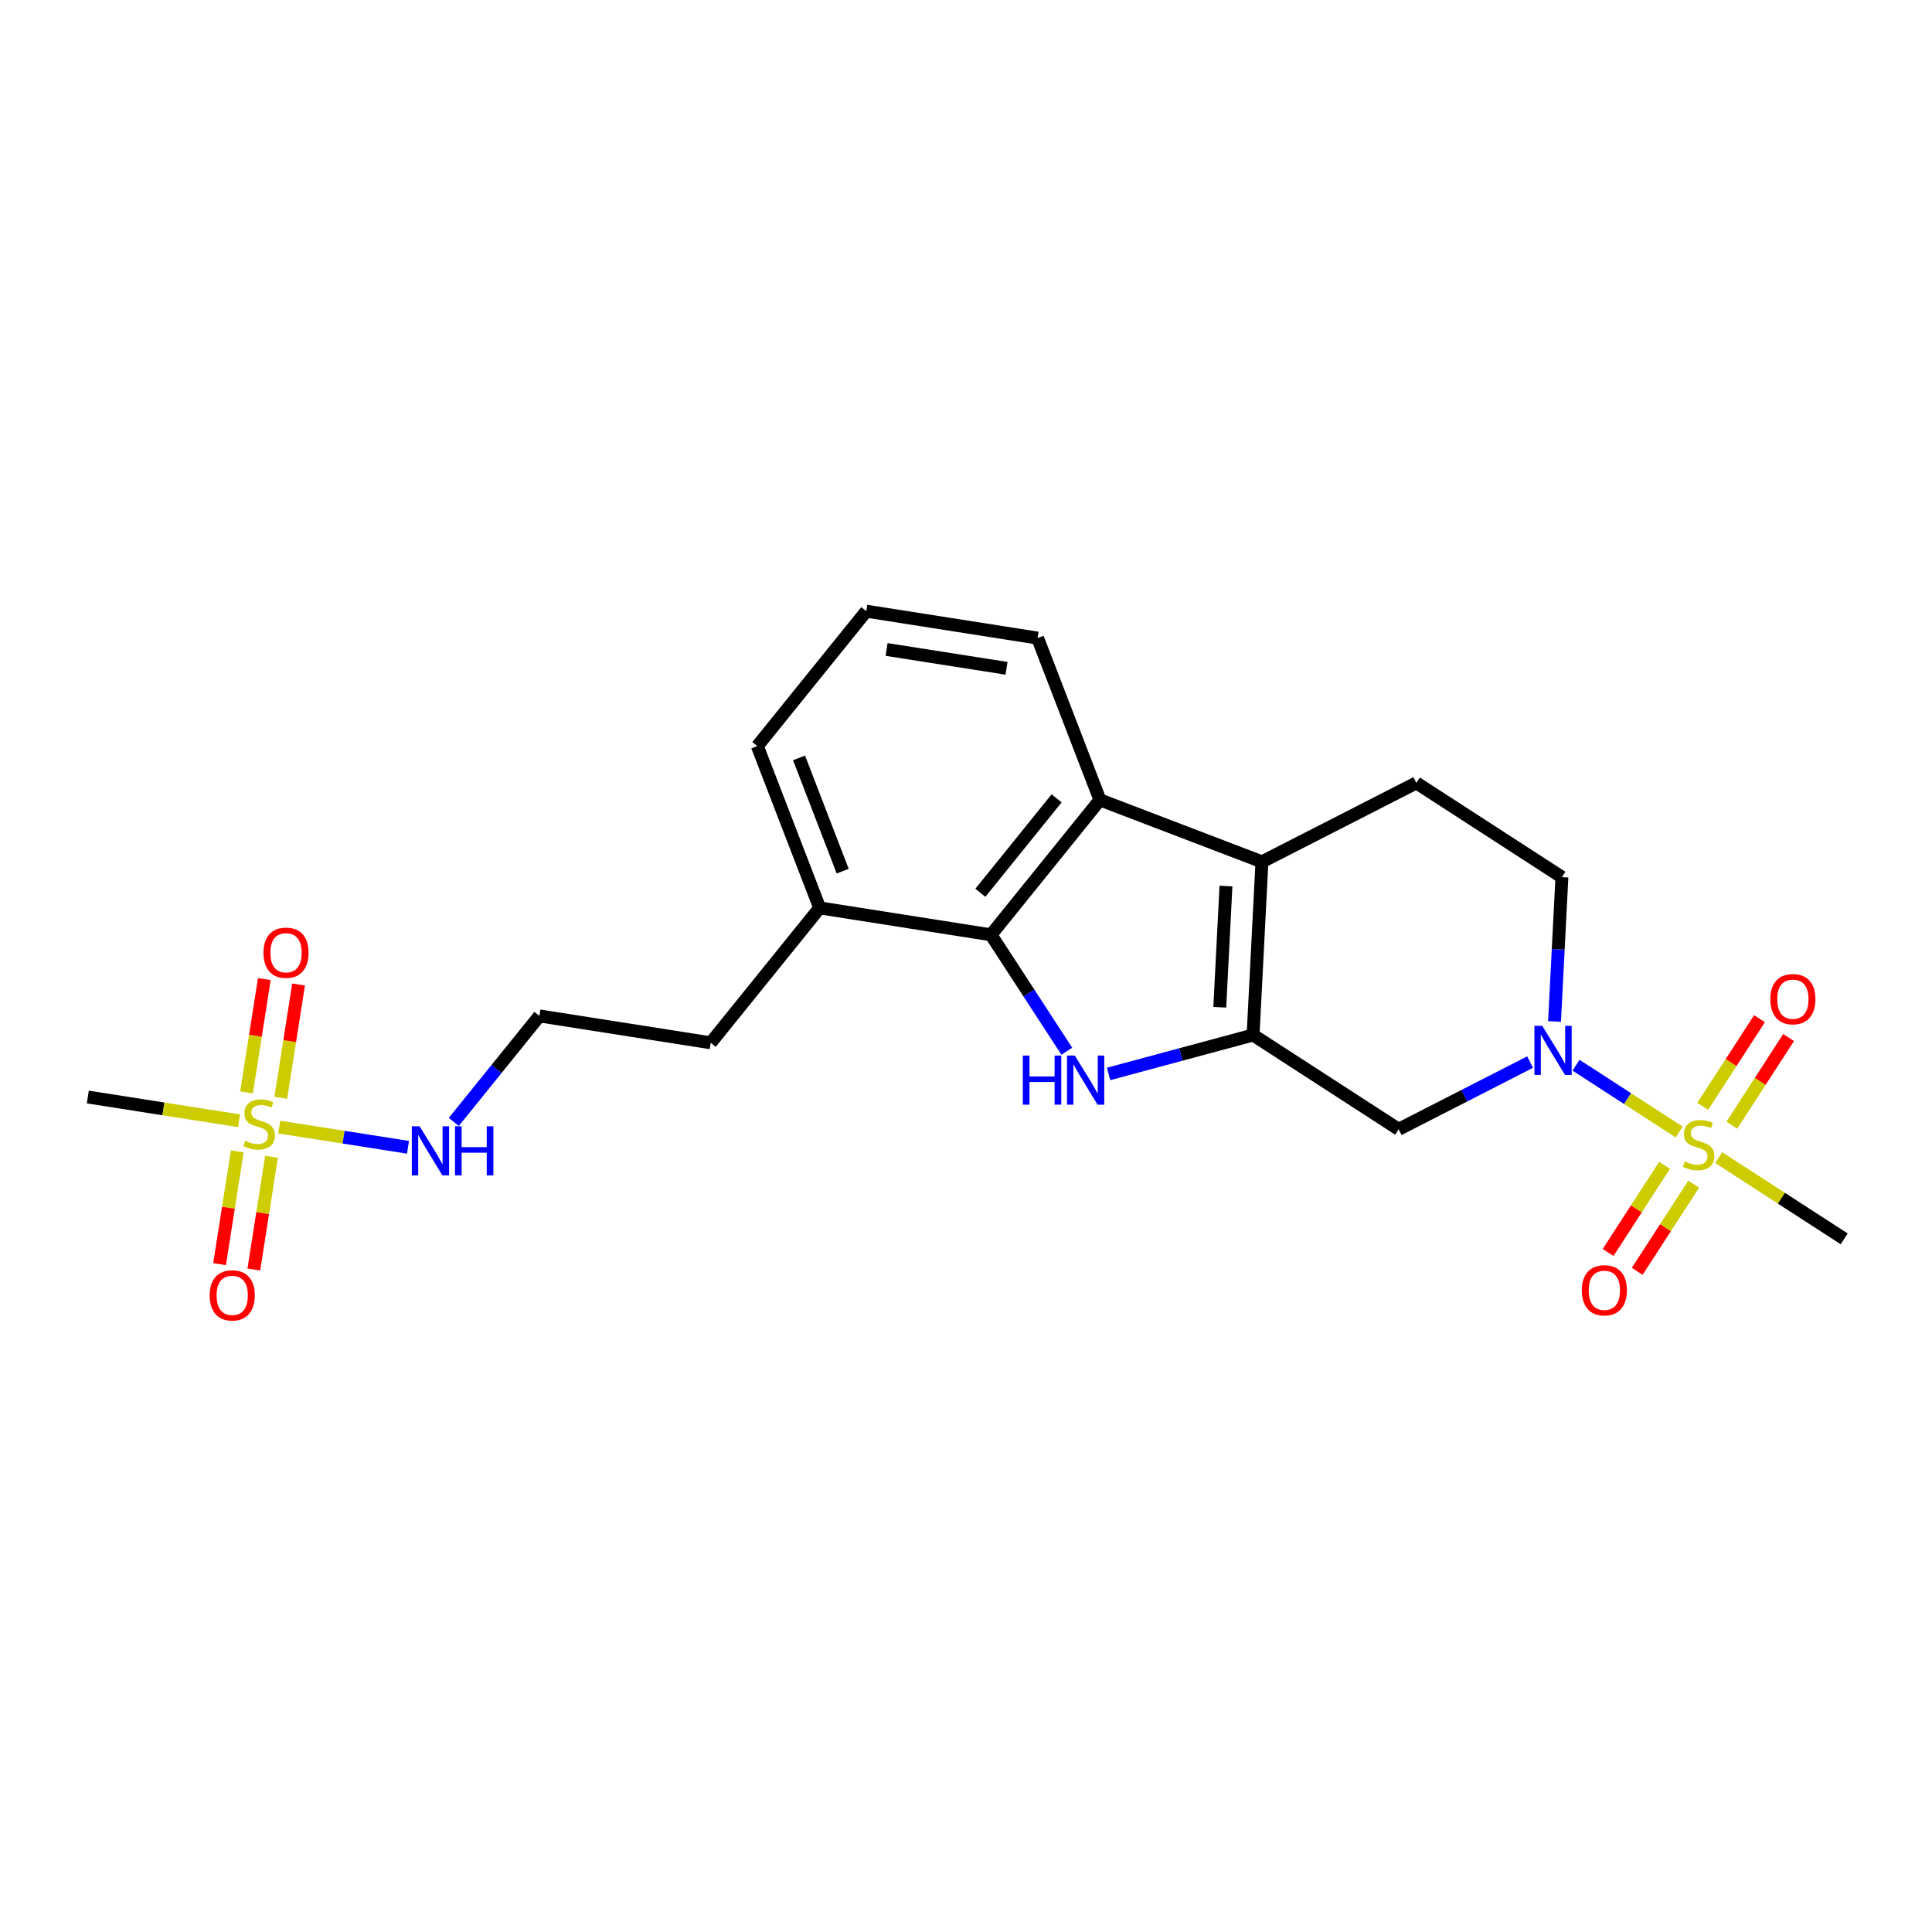 <?xml version='1.0' encoding='iso-8859-1'?>
<svg version='1.1' baseProfile='full'
              xmlns='http://www.w3.org/2000/svg'
                      xmlns:rdkit='http://www.rdkit.org/xml'
                      xmlns:xlink='http://www.w3.org/1999/xlink'
                  xml:space='preserve'
width='300px' height='300px' viewBox='0 0 300 300'>
<!-- END OF HEADER -->
<rect style='opacity:1.0;fill:#FFFFFF;stroke:none' width='300' height='300' x='0' y='0'> </rect>
<rect style='opacity:1.0;fill:#FFFFFF;stroke:none' width='300' height='300' x='0' y='0'> </rect>
<path class='bond-0 atom-0 atom-1' d='M 13.636,170.343 L 25.378,172.187' style='fill:none;fill-rule:evenodd;stroke:#000000;stroke-width:2.0px;stroke-linecap:butt;stroke-linejoin:miter;stroke-opacity:1' />
<path class='bond-0 atom-0 atom-1' d='M 25.378,172.187 L 37.12,174.031' style='fill:none;fill-rule:evenodd;stroke:#CCCC00;stroke-width:2.0px;stroke-linecap:butt;stroke-linejoin:miter;stroke-opacity:1' />
<path class='bond-1 atom-1 atom-2' d='M 43.601,170.463 L 44.983,161.667' style='fill:none;fill-rule:evenodd;stroke:#CCCC00;stroke-width:2.0px;stroke-linecap:butt;stroke-linejoin:miter;stroke-opacity:1' />
<path class='bond-1 atom-1 atom-2' d='M 44.983,161.667 L 46.364,152.871' style='fill:none;fill-rule:evenodd;stroke:#FF0000;stroke-width:2.0px;stroke-linecap:butt;stroke-linejoin:miter;stroke-opacity:1' />
<path class='bond-1 atom-1 atom-2' d='M 38.281,169.628 L 39.662,160.832' style='fill:none;fill-rule:evenodd;stroke:#CCCC00;stroke-width:2.0px;stroke-linecap:butt;stroke-linejoin:miter;stroke-opacity:1' />
<path class='bond-1 atom-1 atom-2' d='M 39.662,160.832 L 41.044,152.036' style='fill:none;fill-rule:evenodd;stroke:#FF0000;stroke-width:2.0px;stroke-linecap:butt;stroke-linejoin:miter;stroke-opacity:1' />
<path class='bond-2 atom-1 atom-3' d='M 36.843,178.783 L 35.468,187.539' style='fill:none;fill-rule:evenodd;stroke:#CCCC00;stroke-width:2.0px;stroke-linecap:butt;stroke-linejoin:miter;stroke-opacity:1' />
<path class='bond-2 atom-1 atom-3' d='M 35.468,187.539 L 34.093,196.294' style='fill:none;fill-rule:evenodd;stroke:#FF0000;stroke-width:2.0px;stroke-linecap:butt;stroke-linejoin:miter;stroke-opacity:1' />
<path class='bond-2 atom-1 atom-3' d='M 42.163,179.619 L 40.788,188.374' style='fill:none;fill-rule:evenodd;stroke:#CCCC00;stroke-width:2.0px;stroke-linecap:butt;stroke-linejoin:miter;stroke-opacity:1' />
<path class='bond-2 atom-1 atom-3' d='M 40.788,188.374 L 39.413,197.13' style='fill:none;fill-rule:evenodd;stroke:#FF0000;stroke-width:2.0px;stroke-linecap:butt;stroke-linejoin:miter;stroke-opacity:1' />
<path class='bond-3 atom-1 atom-4' d='M 43.356,175.011 L 53.355,176.581' style='fill:none;fill-rule:evenodd;stroke:#CCCC00;stroke-width:2.0px;stroke-linecap:butt;stroke-linejoin:miter;stroke-opacity:1' />
<path class='bond-3 atom-1 atom-4' d='M 53.355,176.581 L 63.354,178.151' style='fill:none;fill-rule:evenodd;stroke:#0000FF;stroke-width:2.0px;stroke-linecap:butt;stroke-linejoin:miter;stroke-opacity:1' />
<path class='bond-4 atom-4 atom-5' d='M 70.463,174.213 L 77.111,165.981' style='fill:none;fill-rule:evenodd;stroke:#0000FF;stroke-width:2.0px;stroke-linecap:butt;stroke-linejoin:miter;stroke-opacity:1' />
<path class='bond-4 atom-4 atom-5' d='M 77.111,165.981 L 83.759,157.75' style='fill:none;fill-rule:evenodd;stroke:#000000;stroke-width:2.0px;stroke-linecap:butt;stroke-linejoin:miter;stroke-opacity:1' />
<path class='bond-5 atom-5 atom-6' d='M 83.759,157.75 L 110.361,161.927' style='fill:none;fill-rule:evenodd;stroke:#000000;stroke-width:2.0px;stroke-linecap:butt;stroke-linejoin:miter;stroke-opacity:1' />
<path class='bond-6 atom-6 atom-7' d='M 110.361,161.927 L 127.28,140.978' style='fill:none;fill-rule:evenodd;stroke:#000000;stroke-width:2.0px;stroke-linecap:butt;stroke-linejoin:miter;stroke-opacity:1' />
<path class='bond-7 atom-7 atom-8' d='M 127.28,140.978 L 117.597,115.852' style='fill:none;fill-rule:evenodd;stroke:#000000;stroke-width:2.0px;stroke-linecap:butt;stroke-linejoin:miter;stroke-opacity:1' />
<path class='bond-7 atom-7 atom-8' d='M 130.853,135.273 L 124.075,117.684' style='fill:none;fill-rule:evenodd;stroke:#000000;stroke-width:2.0px;stroke-linecap:butt;stroke-linejoin:miter;stroke-opacity:1' />
<path class='bond-23 atom-15 atom-7' d='M 153.882,145.156 L 127.28,140.978' style='fill:none;fill-rule:evenodd;stroke:#000000;stroke-width:2.0px;stroke-linecap:butt;stroke-linejoin:miter;stroke-opacity:1' />
<path class='bond-8 atom-8 atom-9' d='M 117.597,115.852 L 134.516,94.903' style='fill:none;fill-rule:evenodd;stroke:#000000;stroke-width:2.0px;stroke-linecap:butt;stroke-linejoin:miter;stroke-opacity:1' />
<path class='bond-9 atom-9 atom-10' d='M 134.516,94.903 L 161.118,99.08' style='fill:none;fill-rule:evenodd;stroke:#000000;stroke-width:2.0px;stroke-linecap:butt;stroke-linejoin:miter;stroke-opacity:1' />
<path class='bond-9 atom-9 atom-10' d='M 137.671,100.85 L 156.292,103.774' style='fill:none;fill-rule:evenodd;stroke:#000000;stroke-width:2.0px;stroke-linecap:butt;stroke-linejoin:miter;stroke-opacity:1' />
<path class='bond-10 atom-10 atom-11' d='M 161.118,99.08 L 170.801,124.207' style='fill:none;fill-rule:evenodd;stroke:#000000;stroke-width:2.0px;stroke-linecap:butt;stroke-linejoin:miter;stroke-opacity:1' />
<path class='bond-11 atom-11 atom-12' d='M 170.801,124.207 L 195.953,133.824' style='fill:none;fill-rule:evenodd;stroke:#000000;stroke-width:2.0px;stroke-linecap:butt;stroke-linejoin:miter;stroke-opacity:1' />
<path class='bond-24 atom-15 atom-11' d='M 153.882,145.156 L 170.801,124.207' style='fill:none;fill-rule:evenodd;stroke:#000000;stroke-width:2.0px;stroke-linecap:butt;stroke-linejoin:miter;stroke-opacity:1' />
<path class='bond-24 atom-15 atom-11' d='M 152.23,138.63 L 164.073,123.966' style='fill:none;fill-rule:evenodd;stroke:#000000;stroke-width:2.0px;stroke-linecap:butt;stroke-linejoin:miter;stroke-opacity:1' />
<path class='bond-12 atom-12 atom-13' d='M 195.953,133.824 L 194.578,160.717' style='fill:none;fill-rule:evenodd;stroke:#000000;stroke-width:2.0px;stroke-linecap:butt;stroke-linejoin:miter;stroke-opacity:1' />
<path class='bond-12 atom-12 atom-13' d='M 190.368,137.583 L 189.406,156.408' style='fill:none;fill-rule:evenodd;stroke:#000000;stroke-width:2.0px;stroke-linecap:butt;stroke-linejoin:miter;stroke-opacity:1' />
<path class='bond-25 atom-23 atom-12' d='M 219.929,121.568 L 195.953,133.824' style='fill:none;fill-rule:evenodd;stroke:#000000;stroke-width:2.0px;stroke-linecap:butt;stroke-linejoin:miter;stroke-opacity:1' />
<path class='bond-13 atom-13 atom-14' d='M 194.578,160.717 L 183.36,163.739' style='fill:none;fill-rule:evenodd;stroke:#000000;stroke-width:2.0px;stroke-linecap:butt;stroke-linejoin:miter;stroke-opacity:1' />
<path class='bond-13 atom-13 atom-14' d='M 183.36,163.739 L 172.142,166.76' style='fill:none;fill-rule:evenodd;stroke:#0000FF;stroke-width:2.0px;stroke-linecap:butt;stroke-linejoin:miter;stroke-opacity:1' />
<path class='bond-15 atom-13 atom-16' d='M 194.578,160.717 L 217.181,175.354' style='fill:none;fill-rule:evenodd;stroke:#000000;stroke-width:2.0px;stroke-linecap:butt;stroke-linejoin:miter;stroke-opacity:1' />
<path class='bond-14 atom-14 atom-15' d='M 165.655,163.234 L 159.769,154.195' style='fill:none;fill-rule:evenodd;stroke:#0000FF;stroke-width:2.0px;stroke-linecap:butt;stroke-linejoin:miter;stroke-opacity:1' />
<path class='bond-14 atom-14 atom-15' d='M 159.769,154.195 L 153.882,145.156' style='fill:none;fill-rule:evenodd;stroke:#000000;stroke-width:2.0px;stroke-linecap:butt;stroke-linejoin:miter;stroke-opacity:1' />
<path class='bond-16 atom-16 atom-17' d='M 217.181,175.354 L 227.387,170.137' style='fill:none;fill-rule:evenodd;stroke:#000000;stroke-width:2.0px;stroke-linecap:butt;stroke-linejoin:miter;stroke-opacity:1' />
<path class='bond-16 atom-16 atom-17' d='M 227.387,170.137 L 237.593,164.92' style='fill:none;fill-rule:evenodd;stroke:#0000FF;stroke-width:2.0px;stroke-linecap:butt;stroke-linejoin:miter;stroke-opacity:1' />
<path class='bond-17 atom-17 atom-18' d='M 244.723,165.406 L 252.736,170.595' style='fill:none;fill-rule:evenodd;stroke:#0000FF;stroke-width:2.0px;stroke-linecap:butt;stroke-linejoin:miter;stroke-opacity:1' />
<path class='bond-17 atom-17 atom-18' d='M 252.736,170.595 L 260.749,175.783' style='fill:none;fill-rule:evenodd;stroke:#CCCC00;stroke-width:2.0px;stroke-linecap:butt;stroke-linejoin:miter;stroke-opacity:1' />
<path class='bond-21 atom-17 atom-22' d='M 241.387,158.611 L 241.96,147.408' style='fill:none;fill-rule:evenodd;stroke:#0000FF;stroke-width:2.0px;stroke-linecap:butt;stroke-linejoin:miter;stroke-opacity:1' />
<path class='bond-21 atom-17 atom-22' d='M 241.96,147.408 L 242.532,136.204' style='fill:none;fill-rule:evenodd;stroke:#000000;stroke-width:2.0px;stroke-linecap:butt;stroke-linejoin:miter;stroke-opacity:1' />
<path class='bond-18 atom-18 atom-19' d='M 266.879,179.753 L 276.621,186.062' style='fill:none;fill-rule:evenodd;stroke:#CCCC00;stroke-width:2.0px;stroke-linecap:butt;stroke-linejoin:miter;stroke-opacity:1' />
<path class='bond-18 atom-18 atom-19' d='M 276.621,186.062 L 286.364,192.37' style='fill:none;fill-rule:evenodd;stroke:#000000;stroke-width:2.0px;stroke-linecap:butt;stroke-linejoin:miter;stroke-opacity:1' />
<path class='bond-19 atom-18 atom-20' d='M 268.919,174.722 L 273.327,167.915' style='fill:none;fill-rule:evenodd;stroke:#CCCC00;stroke-width:2.0px;stroke-linecap:butt;stroke-linejoin:miter;stroke-opacity:1' />
<path class='bond-19 atom-18 atom-20' d='M 273.327,167.915 L 277.734,161.109' style='fill:none;fill-rule:evenodd;stroke:#FF0000;stroke-width:2.0px;stroke-linecap:butt;stroke-linejoin:miter;stroke-opacity:1' />
<path class='bond-19 atom-18 atom-20' d='M 264.399,171.795 L 268.806,164.988' style='fill:none;fill-rule:evenodd;stroke:#CCCC00;stroke-width:2.0px;stroke-linecap:butt;stroke-linejoin:miter;stroke-opacity:1' />
<path class='bond-19 atom-18 atom-20' d='M 268.806,164.988 L 273.214,158.182' style='fill:none;fill-rule:evenodd;stroke:#FF0000;stroke-width:2.0px;stroke-linecap:butt;stroke-linejoin:miter;stroke-opacity:1' />
<path class='bond-20 atom-18 atom-21' d='M 258.47,180.95 L 254.088,187.717' style='fill:none;fill-rule:evenodd;stroke:#CCCC00;stroke-width:2.0px;stroke-linecap:butt;stroke-linejoin:miter;stroke-opacity:1' />
<path class='bond-20 atom-18 atom-21' d='M 254.088,187.717 L 249.707,194.483' style='fill:none;fill-rule:evenodd;stroke:#FF0000;stroke-width:2.0px;stroke-linecap:butt;stroke-linejoin:miter;stroke-opacity:1' />
<path class='bond-20 atom-18 atom-21' d='M 262.991,183.877 L 258.609,190.644' style='fill:none;fill-rule:evenodd;stroke:#CCCC00;stroke-width:2.0px;stroke-linecap:butt;stroke-linejoin:miter;stroke-opacity:1' />
<path class='bond-20 atom-18 atom-21' d='M 258.609,190.644 L 254.227,197.41' style='fill:none;fill-rule:evenodd;stroke:#FF0000;stroke-width:2.0px;stroke-linecap:butt;stroke-linejoin:miter;stroke-opacity:1' />
<path class='bond-22 atom-22 atom-23' d='M 242.532,136.204 L 219.929,121.568' style='fill:none;fill-rule:evenodd;stroke:#000000;stroke-width:2.0px;stroke-linecap:butt;stroke-linejoin:miter;stroke-opacity:1' />
<path  class='atom-1' d='M 38.084 177.138
Q 38.17 177.171, 38.526 177.322
Q 38.881 177.472, 39.269 177.569
Q 39.667 177.655, 40.055 177.655
Q 40.777 177.655, 41.197 177.311
Q 41.617 176.955, 41.617 176.341
Q 41.617 175.921, 41.401 175.663
Q 41.197 175.404, 40.874 175.264
Q 40.551 175.124, 40.012 174.963
Q 39.333 174.758, 38.924 174.564
Q 38.526 174.37, 38.235 173.961
Q 37.955 173.552, 37.955 172.862
Q 37.955 171.904, 38.601 171.311
Q 39.258 170.719, 40.551 170.719
Q 41.434 170.719, 42.435 171.139
L 42.188 171.968
Q 41.272 171.591, 40.583 171.591
Q 39.84 171.591, 39.43 171.904
Q 39.021 172.205, 39.032 172.733
Q 39.032 173.142, 39.236 173.39
Q 39.452 173.638, 39.754 173.778
Q 40.066 173.918, 40.583 174.079
Q 41.272 174.295, 41.682 174.51
Q 42.091 174.726, 42.382 175.167
Q 42.683 175.598, 42.683 176.341
Q 42.683 177.397, 41.972 177.968
Q 41.272 178.528, 40.098 178.528
Q 39.42 178.528, 38.903 178.377
Q 38.396 178.237, 37.793 177.989
L 38.084 177.138
' fill='#CCCC00'/>
<path  class='atom-2' d='M 40.915 147.941
Q 40.915 146.11, 41.82 145.086
Q 42.725 144.063, 44.416 144.063
Q 46.107 144.063, 47.012 145.086
Q 47.917 146.11, 47.917 147.941
Q 47.917 149.793, 47.001 150.849
Q 46.086 151.894, 44.416 151.894
Q 42.736 151.894, 41.82 150.849
Q 40.915 149.804, 40.915 147.941
M 44.416 151.032
Q 45.579 151.032, 46.204 150.256
Q 46.839 149.47, 46.839 147.941
Q 46.839 146.443, 46.204 145.69
Q 45.579 144.925, 44.416 144.925
Q 43.253 144.925, 42.617 145.679
Q 41.992 146.433, 41.992 147.941
Q 41.992 149.481, 42.617 150.256
Q 43.253 151.032, 44.416 151.032
' fill='#FF0000'/>
<path  class='atom-3' d='M 32.56 201.144
Q 32.56 199.313, 33.465 198.29
Q 34.369 197.267, 36.06 197.267
Q 37.752 197.267, 38.656 198.29
Q 39.561 199.313, 39.561 201.144
Q 39.561 202.997, 38.646 204.053
Q 37.73 205.097, 36.06 205.097
Q 34.38 205.097, 33.465 204.053
Q 32.56 203.008, 32.56 201.144
M 36.06 204.236
Q 37.224 204.236, 37.849 203.46
Q 38.484 202.674, 38.484 201.144
Q 38.484 199.647, 37.849 198.893
Q 37.224 198.128, 36.06 198.128
Q 34.897 198.128, 34.262 198.882
Q 33.637 199.636, 33.637 201.144
Q 33.637 202.685, 34.262 203.46
Q 34.897 204.236, 36.06 204.236
' fill='#FF0000'/>
<path  class='atom-4' d='M 65.154 174.886
L 67.653 178.925
Q 67.901 179.323, 68.3 180.045
Q 68.698 180.767, 68.72 180.81
L 68.72 174.886
L 69.732 174.886
L 69.732 182.512
L 68.687 182.512
L 66.005 178.096
Q 65.693 177.579, 65.359 176.986
Q 65.036 176.394, 64.939 176.211
L 64.939 182.512
L 63.948 182.512
L 63.948 174.886
L 65.154 174.886
' fill='#0000FF'/>
<path  class='atom-4' d='M 70.648 174.886
L 71.682 174.886
L 71.682 178.128
L 75.581 178.128
L 75.581 174.886
L 76.615 174.886
L 76.615 182.512
L 75.581 182.512
L 75.581 178.99
L 71.682 178.99
L 71.682 182.512
L 70.648 182.512
L 70.648 174.886
' fill='#0000FF'/>
<path  class='atom-14' d='M 158.824 163.908
L 159.858 163.908
L 159.858 167.15
L 163.757 167.15
L 163.757 163.908
L 164.791 163.908
L 164.791 171.534
L 163.757 171.534
L 163.757 168.011
L 159.858 168.011
L 159.858 171.534
L 158.824 171.534
L 158.824 163.908
' fill='#0000FF'/>
<path  class='atom-14' d='M 166.891 163.908
L 169.39 167.947
Q 169.638 168.345, 170.037 169.067
Q 170.435 169.789, 170.457 169.832
L 170.457 163.908
L 171.469 163.908
L 171.469 171.534
L 170.424 171.534
L 167.742 167.117
Q 167.43 166.6, 167.096 166.008
Q 166.773 165.415, 166.676 165.232
L 166.676 171.534
L 165.685 171.534
L 165.685 163.908
L 166.891 163.908
' fill='#0000FF'/>
<path  class='atom-17' d='M 239.472 159.284
L 241.971 163.323
Q 242.219 163.722, 242.618 164.444
Q 243.016 165.165, 243.038 165.208
L 243.038 159.284
L 244.05 159.284
L 244.05 166.91
L 243.005 166.91
L 240.323 162.494
Q 240.011 161.977, 239.677 161.385
Q 239.354 160.792, 239.257 160.609
L 239.257 166.91
L 238.266 166.91
L 238.266 159.284
L 239.472 159.284
' fill='#0000FF'/>
<path  class='atom-18' d='M 261.607 180.351
Q 261.693 180.383, 262.048 180.534
Q 262.404 180.685, 262.791 180.782
Q 263.19 180.868, 263.578 180.868
Q 264.299 180.868, 264.719 180.523
Q 265.14 180.168, 265.14 179.554
Q 265.14 179.134, 264.924 178.875
Q 264.719 178.617, 264.396 178.477
Q 264.073 178.337, 263.535 178.175
Q 262.856 177.971, 262.447 177.777
Q 262.048 177.583, 261.757 177.174
Q 261.477 176.764, 261.477 176.075
Q 261.477 175.116, 262.124 174.524
Q 262.781 173.931, 264.073 173.931
Q 264.956 173.931, 265.958 174.352
L 265.71 175.181
Q 264.795 174.804, 264.106 174.804
Q 263.362 174.804, 262.953 175.116
Q 262.544 175.418, 262.554 175.946
Q 262.554 176.355, 262.759 176.603
Q 262.975 176.85, 263.276 176.99
Q 263.589 177.131, 264.106 177.292
Q 264.795 177.507, 265.204 177.723
Q 265.613 177.938, 265.904 178.38
Q 266.206 178.811, 266.206 179.554
Q 266.206 180.61, 265.495 181.18
Q 264.795 181.741, 263.621 181.741
Q 262.942 181.741, 262.425 181.59
Q 261.919 181.45, 261.316 181.202
L 261.607 180.351
' fill='#CCCC00'/>
<path  class='atom-20' d='M 274.897 155.152
Q 274.897 153.321, 275.801 152.298
Q 276.706 151.275, 278.397 151.275
Q 280.088 151.275, 280.993 152.298
Q 281.898 153.321, 281.898 155.152
Q 281.898 157.005, 280.982 158.061
Q 280.067 159.105, 278.397 159.105
Q 276.717 159.105, 275.801 158.061
Q 274.897 157.016, 274.897 155.152
M 278.397 158.244
Q 279.561 158.244, 280.185 157.468
Q 280.821 156.682, 280.821 155.152
Q 280.821 153.655, 280.185 152.901
Q 279.561 152.137, 278.397 152.137
Q 277.234 152.137, 276.599 152.891
Q 275.974 153.644, 275.974 155.152
Q 275.974 156.693, 276.599 157.468
Q 277.234 158.244, 278.397 158.244
' fill='#FF0000'/>
<path  class='atom-21' d='M 245.624 200.358
Q 245.624 198.527, 246.529 197.504
Q 247.433 196.48, 249.124 196.48
Q 250.815 196.48, 251.72 197.504
Q 252.625 198.527, 252.625 200.358
Q 252.625 202.211, 251.709 203.266
Q 250.794 204.311, 249.124 204.311
Q 247.444 204.311, 246.529 203.266
Q 245.624 202.221, 245.624 200.358
M 249.124 203.449
Q 250.288 203.449, 250.912 202.674
Q 251.548 201.888, 251.548 200.358
Q 251.548 198.861, 250.912 198.107
Q 250.288 197.342, 249.124 197.342
Q 247.961 197.342, 247.326 198.096
Q 246.701 198.85, 246.701 200.358
Q 246.701 201.898, 247.326 202.674
Q 247.961 203.449, 249.124 203.449
' fill='#FF0000'/>
</svg>
